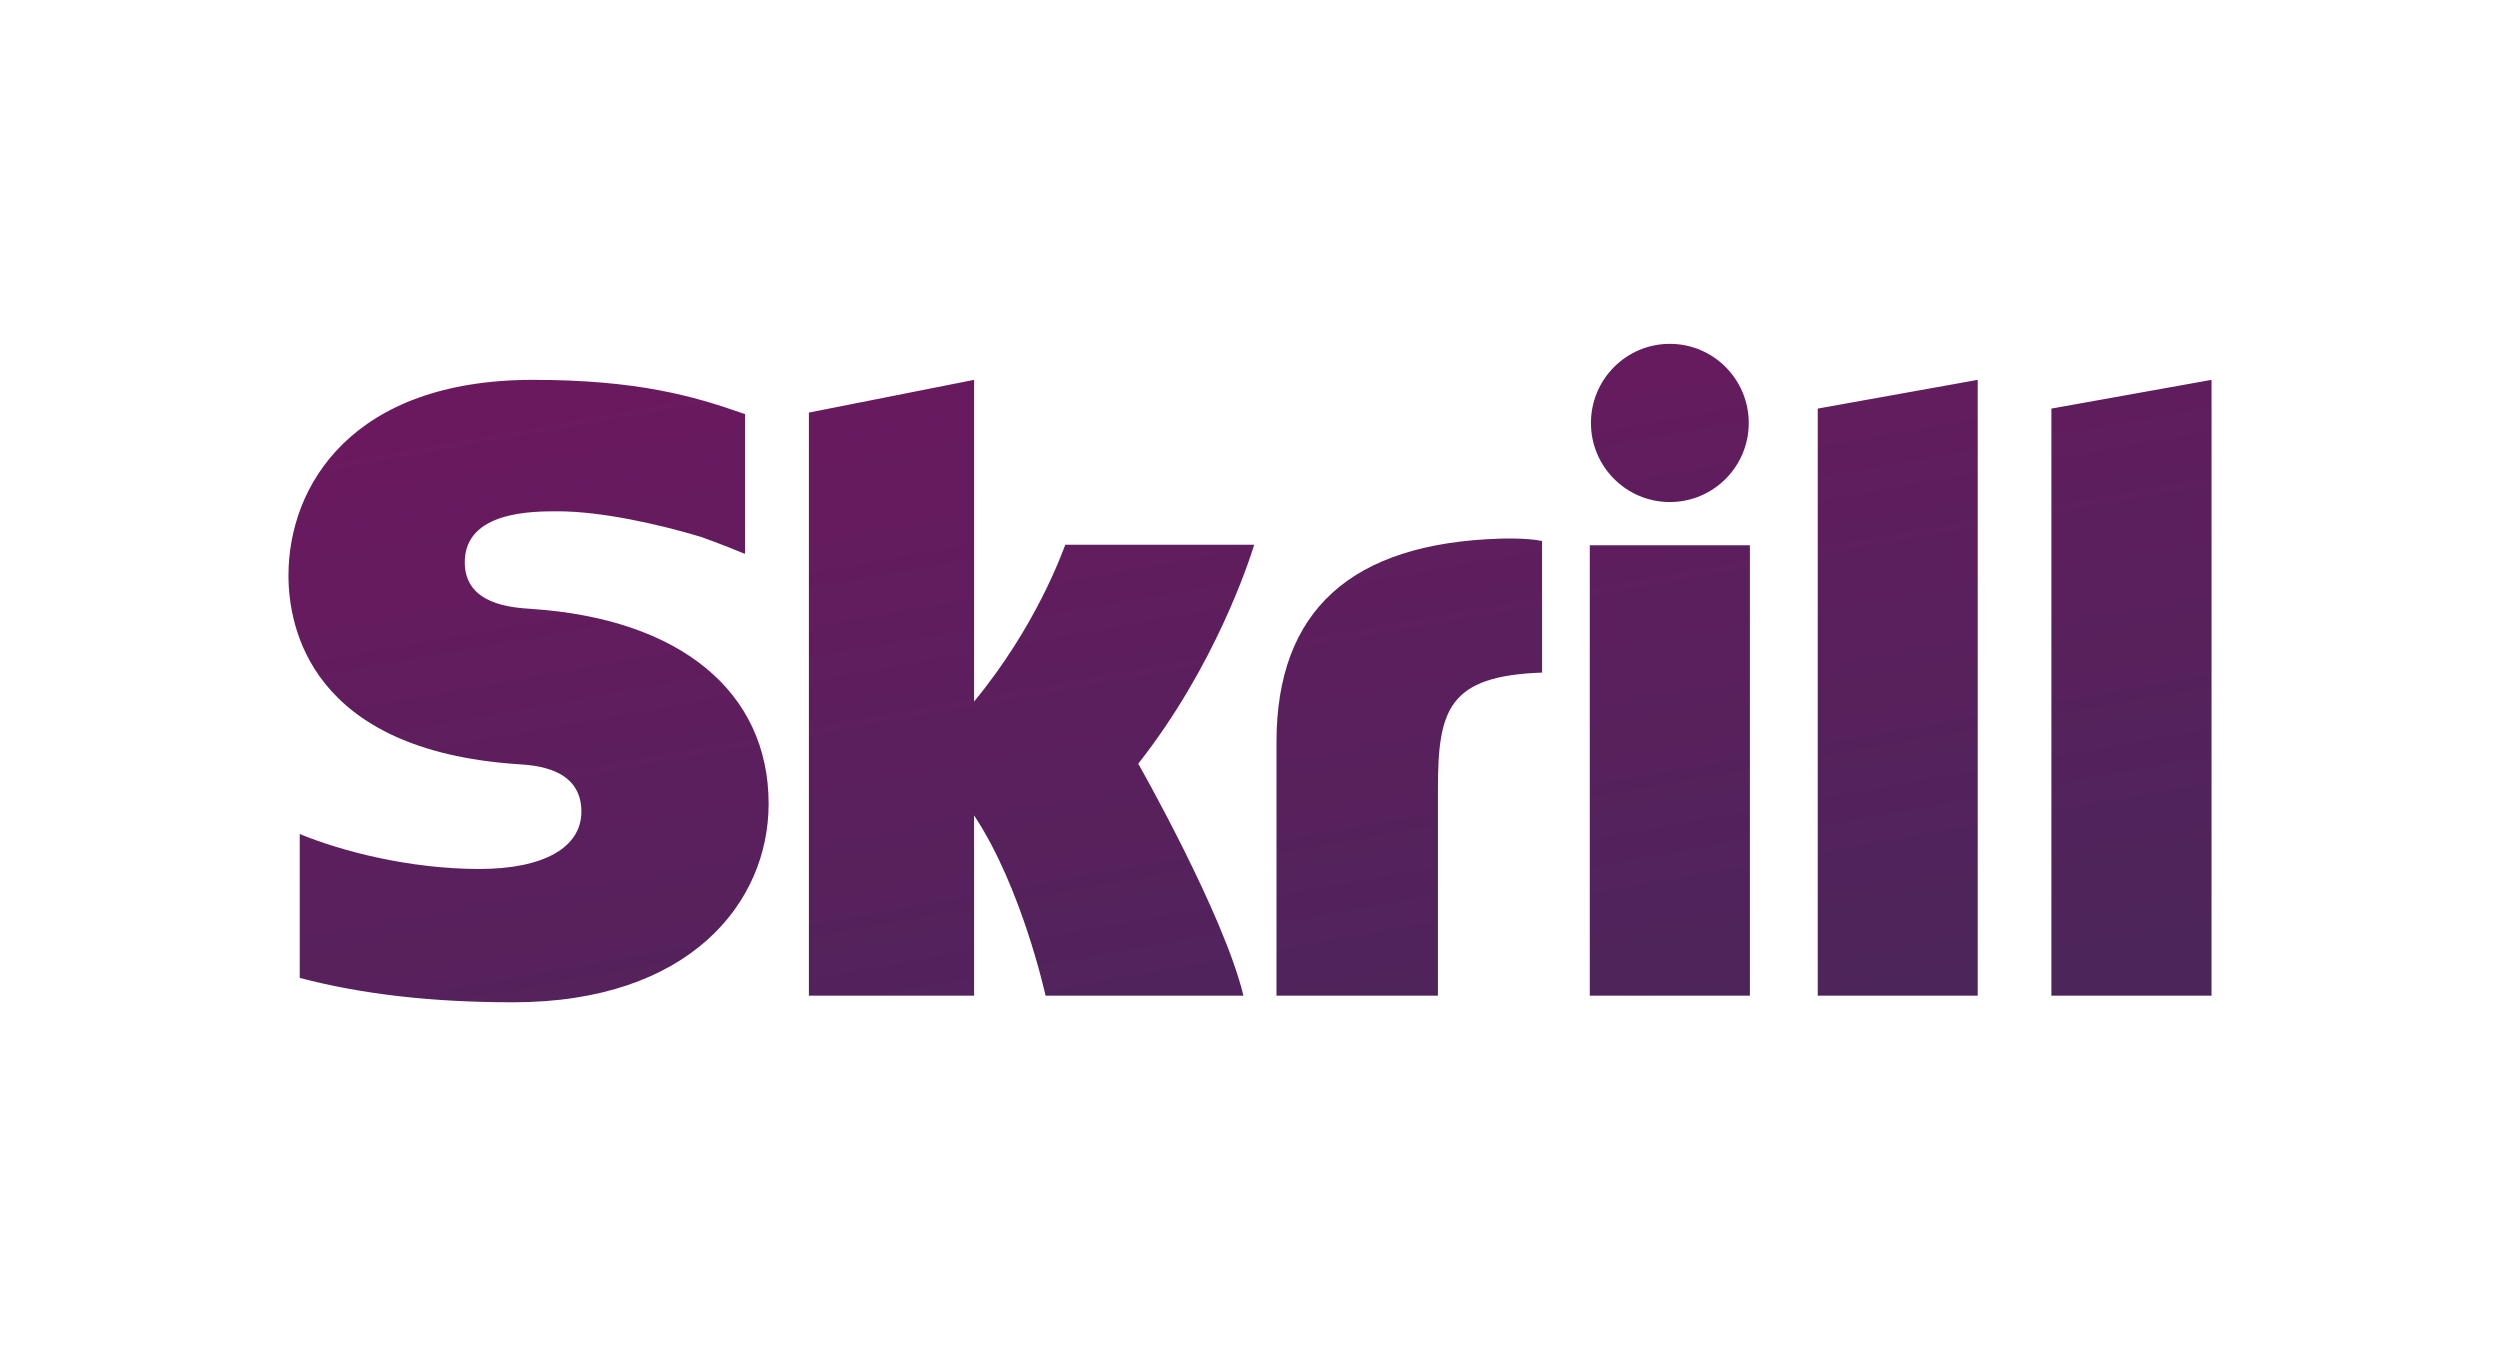 <svg width="104" height="56" viewBox="0 0 104 56" fill="none" xmlns="http://www.w3.org/2000/svg">
<g clip-path="url(#clip0_2823_9160)">
<path fill-rule="evenodd" clip-rule="evenodd" d="M69.464 20.885C71.278 20.885 72.748 19.412 72.748 17.596C72.748 15.779 71.278 14.304 69.464 14.304C67.653 14.304 66.183 15.779 66.183 17.596C66.183 19.412 67.653 20.885 69.464 20.885ZM44.316 22.662C44.168 23.035 43.101 26.054 40.522 29.184V15.802L33.65 17.164V41.419H40.522V33.922C42.512 36.914 43.495 41.419 43.495 41.419H51.727C50.912 38.026 47.351 31.77 47.351 31.77C50.547 27.707 51.951 23.379 52.175 22.662H44.316ZM62.382 22.408C56.227 22.606 53.102 25.375 53.102 30.877V41.419H59.818V32.823C59.818 29.528 60.248 28.115 64.149 27.98V22.505C63.492 22.365 62.382 22.408 62.382 22.408ZM22.125 25.332C21.283 25.277 19.334 25.151 19.334 23.392C19.334 21.27 22.14 21.27 23.192 21.27C25.043 21.27 27.439 21.818 29.15 22.331C29.15 22.331 30.105 22.669 30.917 23.014L30.993 23.035V17.223L30.889 17.192C28.869 16.483 26.521 15.802 22.167 15.802C14.66 15.802 12 20.186 12 23.942C12 26.107 12.926 31.202 21.523 31.789C22.252 31.834 24.186 31.946 24.186 33.763C24.186 35.264 22.603 36.149 19.939 36.149C17.02 36.149 14.189 35.403 12.469 34.695V40.681C15.044 41.357 17.946 41.695 21.348 41.695C28.688 41.695 31.975 37.548 31.975 33.437C31.975 28.775 28.297 25.747 22.125 25.332ZM66.135 41.419H72.796V22.683H66.135V41.419ZM85.338 16.997V41.419H92V15.802L85.338 16.997ZM75.618 16.997L82.273 15.802V41.419H75.618V16.997Z" fill="url(#paint0_linear_2823_9160)"/>
</g>
<defs>
<linearGradient id="paint0_linear_2823_9160" x1="33.635" y1="14.304" x2="39.675" y2="48.084" gradientUnits="userSpaceOnUse">
<stop stop-color="#6B195F"/>
<stop offset="1" stop-color="#4C255B"/>
</linearGradient>
<clipPath id="clip0_2823_9160">
<rect width="80" height="28" fill="white" transform="translate(12 14)"/>
</clipPath>
</defs>
</svg>
